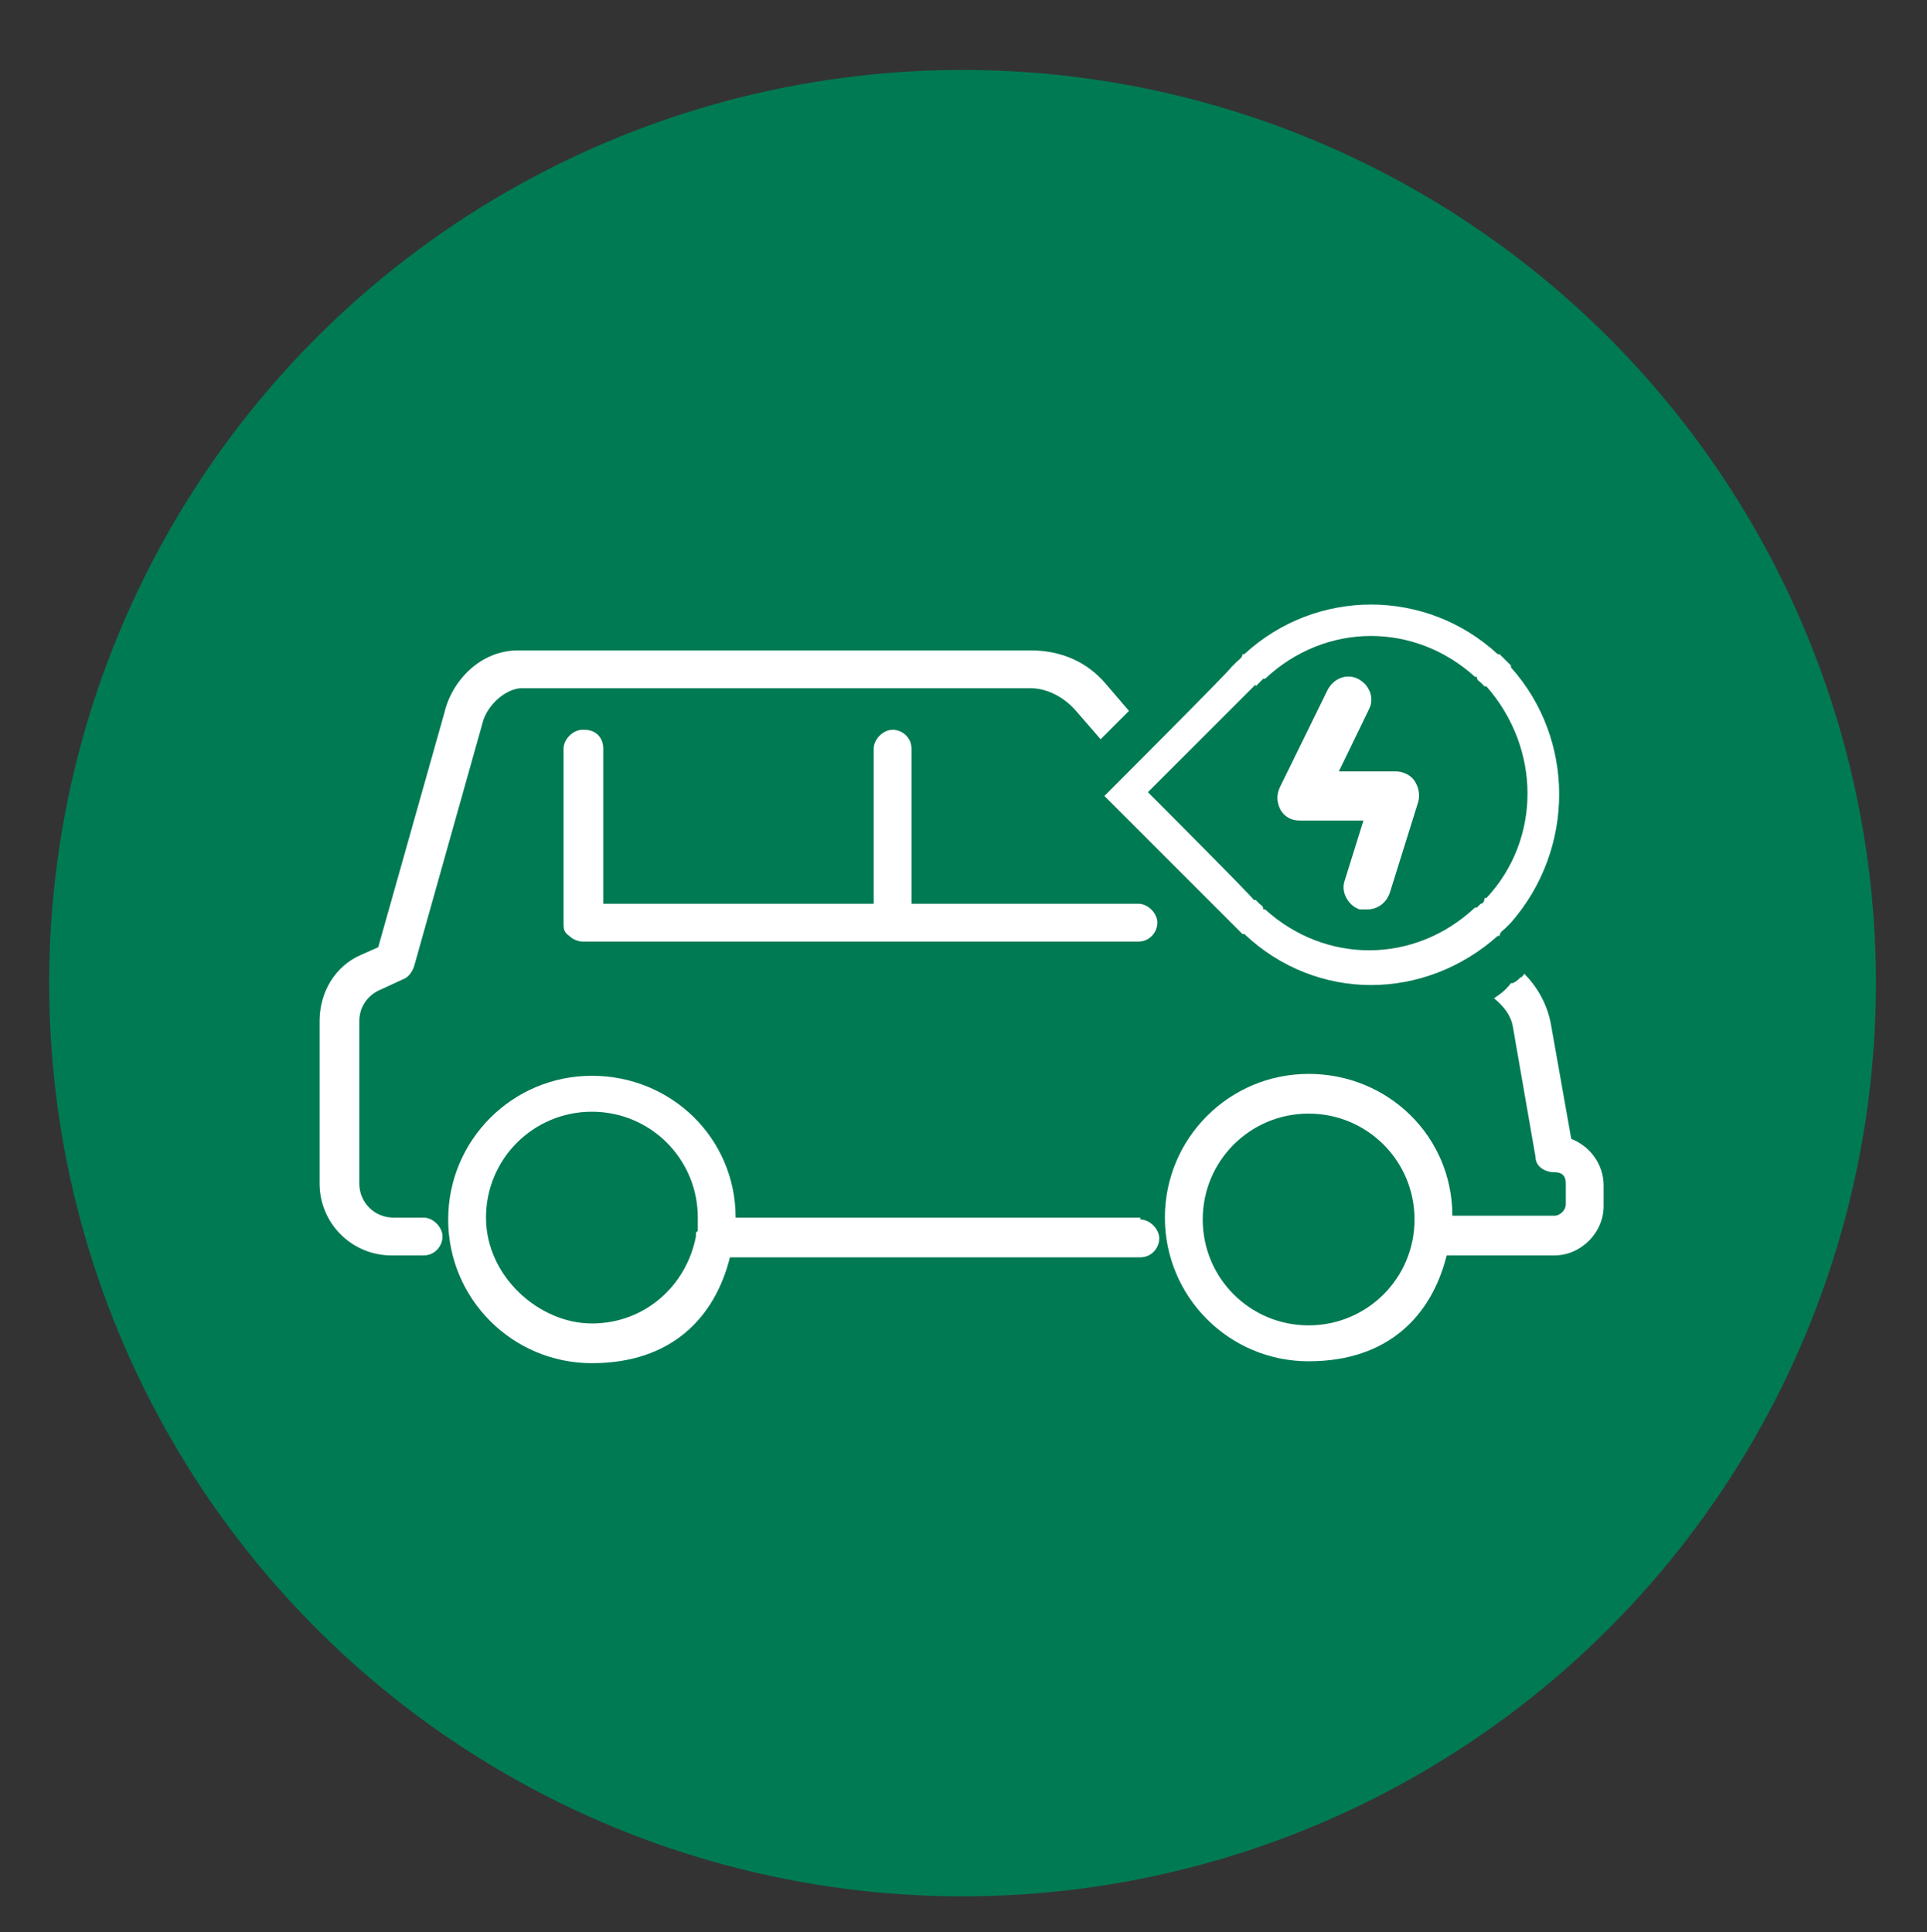 <?xml version="1.0" encoding="UTF-8"?>
<svg xmlns="http://www.w3.org/2000/svg" id="Ebene_1" version="1.1" viewBox="0 0 101.9 102.2">
  <rect x="0" y="0" width="101.9" height="102.2" fill="#333333" stroke="none"/>
  <defs>
    <style>
      .st0 {
        fill: #fff;
      }

      .st1 {
        fill: #007a53;
      }
    </style>
  </defs>
  <circle class="st1" cx="50.9" cy="52" r="48.3"></circle>
  <g>
    <path class="st0" d="M65.1,48.8c0,0,.2.2.3.3,0,0,.2.2.3.3h.1c1.9,1.8,4.3,2.7,6.7,2.7s4.8-.9,6.7-2.6h.1c0-.2.2-.3.3-.4,0,0,.2-.2.3-.3h0c3.4-3.9,3.4-9.7,0-13.5,0,0,0-.1,0-.1,0,0-.2-.2-.3-.3,0,0-.2-.2-.3-.3h-.1c-3.8-3.5-9.6-3.5-13.4,0h-.1c0,.2-.2.3-.3.4,0,0-.2.2-.3.3h0c0,.1-6.7,6.8-6.7,6.8l6.8,6.8ZM66.4,36.3c0,0,.1-.1.2-.2,0,0,.1-.1.2-.2h.1c3.2-3,7.9-3,11.1-.1h.1c0,.2.1.2.2.3,0,0,.1.1.2.2h.1c2.9,3.3,2.9,8.1,0,11.2h-.1c0,.2-.1.3-.2.3,0,0-.1.1-.2.2h-.1c-3.2,3-7.9,3-11.1.1h-.1c0-.2-.1-.2-.2-.3,0,0-.1-.1-.2-.2h-.1c0-.1-5.6-5.7-5.6-5.7l5.7-5.7Z"></path>
    <path class="st0" d="M60.3,64.4h-21.4c0-4.2-3.4-7.5-7.6-7.5s-7.6,3.4-7.6,7.6,3.4,7.6,7.6,7.6,6.5-2.4,7.3-5.6h21.7c.6,0,1-.5,1-1s-.5-1-1-1ZM36.8,65.2c0,0,0,.1,0,.2s0,0,0,0c-.5,2.6-2.7,4.6-5.5,4.6s-5.6-2.5-5.6-5.6,2.5-5.6,5.6-5.6,5.6,2.5,5.6,5.6,0,.5,0,.7Z"></path>
    <path class="st0" d="M30.8,38.6c-.5,0-1,.5-1,1v9.2c0,.3,0,.5.3.7.2.2.5.3.7.3h29.4c.6,0,1-.5,1-1s-.5-1-1-1h-12v-8.2c0-.6-.5-1-1-1s-1,.5-1,1v8.2h-14.3v-8.2c0-.6-.4-1-1-1Z"></path>
    <path class="st0" d="M83.1,60.3l-1.1-6.2c-.2-1-.7-1.9-1.4-2.6,0,0-.1.2-.2.2-.1.1-.2.2-.4.3h-.1c-.3.4-.6.6-.9.8.5.4.9.9,1,1.5l1.2,6.9c0,.5.5.8,1,.8s.6.3.6.6v1.1c0,.3-.3.6-.6.6h-5.4c0-4.2-3.4-7.5-7.6-7.5s-7.6,3.4-7.6,7.6,3.4,7.6,7.6,7.6,6.5-2.4,7.3-5.6h5.7c1.4,0,2.6-1.2,2.6-2.6v-1.1c0-1.1-.7-2.1-1.8-2.5ZM69.2,70.1c-3.1,0-5.6-2.5-5.6-5.6s2.5-5.6,5.6-5.6,5.6,2.5,5.6,5.6-2.5,5.6-5.6,5.6Z"></path>
    <path class="st0" d="M22.5,64.4h-1.7c-1,0-1.8-.8-1.8-1.8v-8.6c0-.7.4-1.3,1-1.6l1.3-.6c.3-.1.5-.4.6-.7l3.6-12.8c.2-.9,1.1-1.8,2-1.9h27c.9,0,1.8.5,2.4,1.2l1.3,1.5,1.5-1.5-1.2-1.4c-1-1.2-2.4-1.8-4-1.8h-27.1c-2,0-3.5,1.6-3.9,3.3l-3.5,12.4-.9.4c-1.4.6-2.2,2-2.2,3.5v8.6c0,2.1,1.7,3.8,3.8,3.8h1.7c.6,0,1-.5,1-1s-.5-1-1-1Z"></path>
    <path class="st0" d="M68.9,43.4h3.2l-1,3.2c-.2.6.2,1.3.8,1.5.1,0,.3,0,.4,0,.5,0,1-.3,1.2-.9l1.5-4.8c.1-.4,0-.8-.2-1.1-.2-.3-.6-.5-1-.5h-3l1.6-3.3c.3-.6,0-1.3-.6-1.6-.6-.3-1.3,0-1.6.6l-2.5,5.1c-.2.4-.2.8,0,1.2.2.4.6.6,1,.6Z"></path>
  </g>
</svg>
